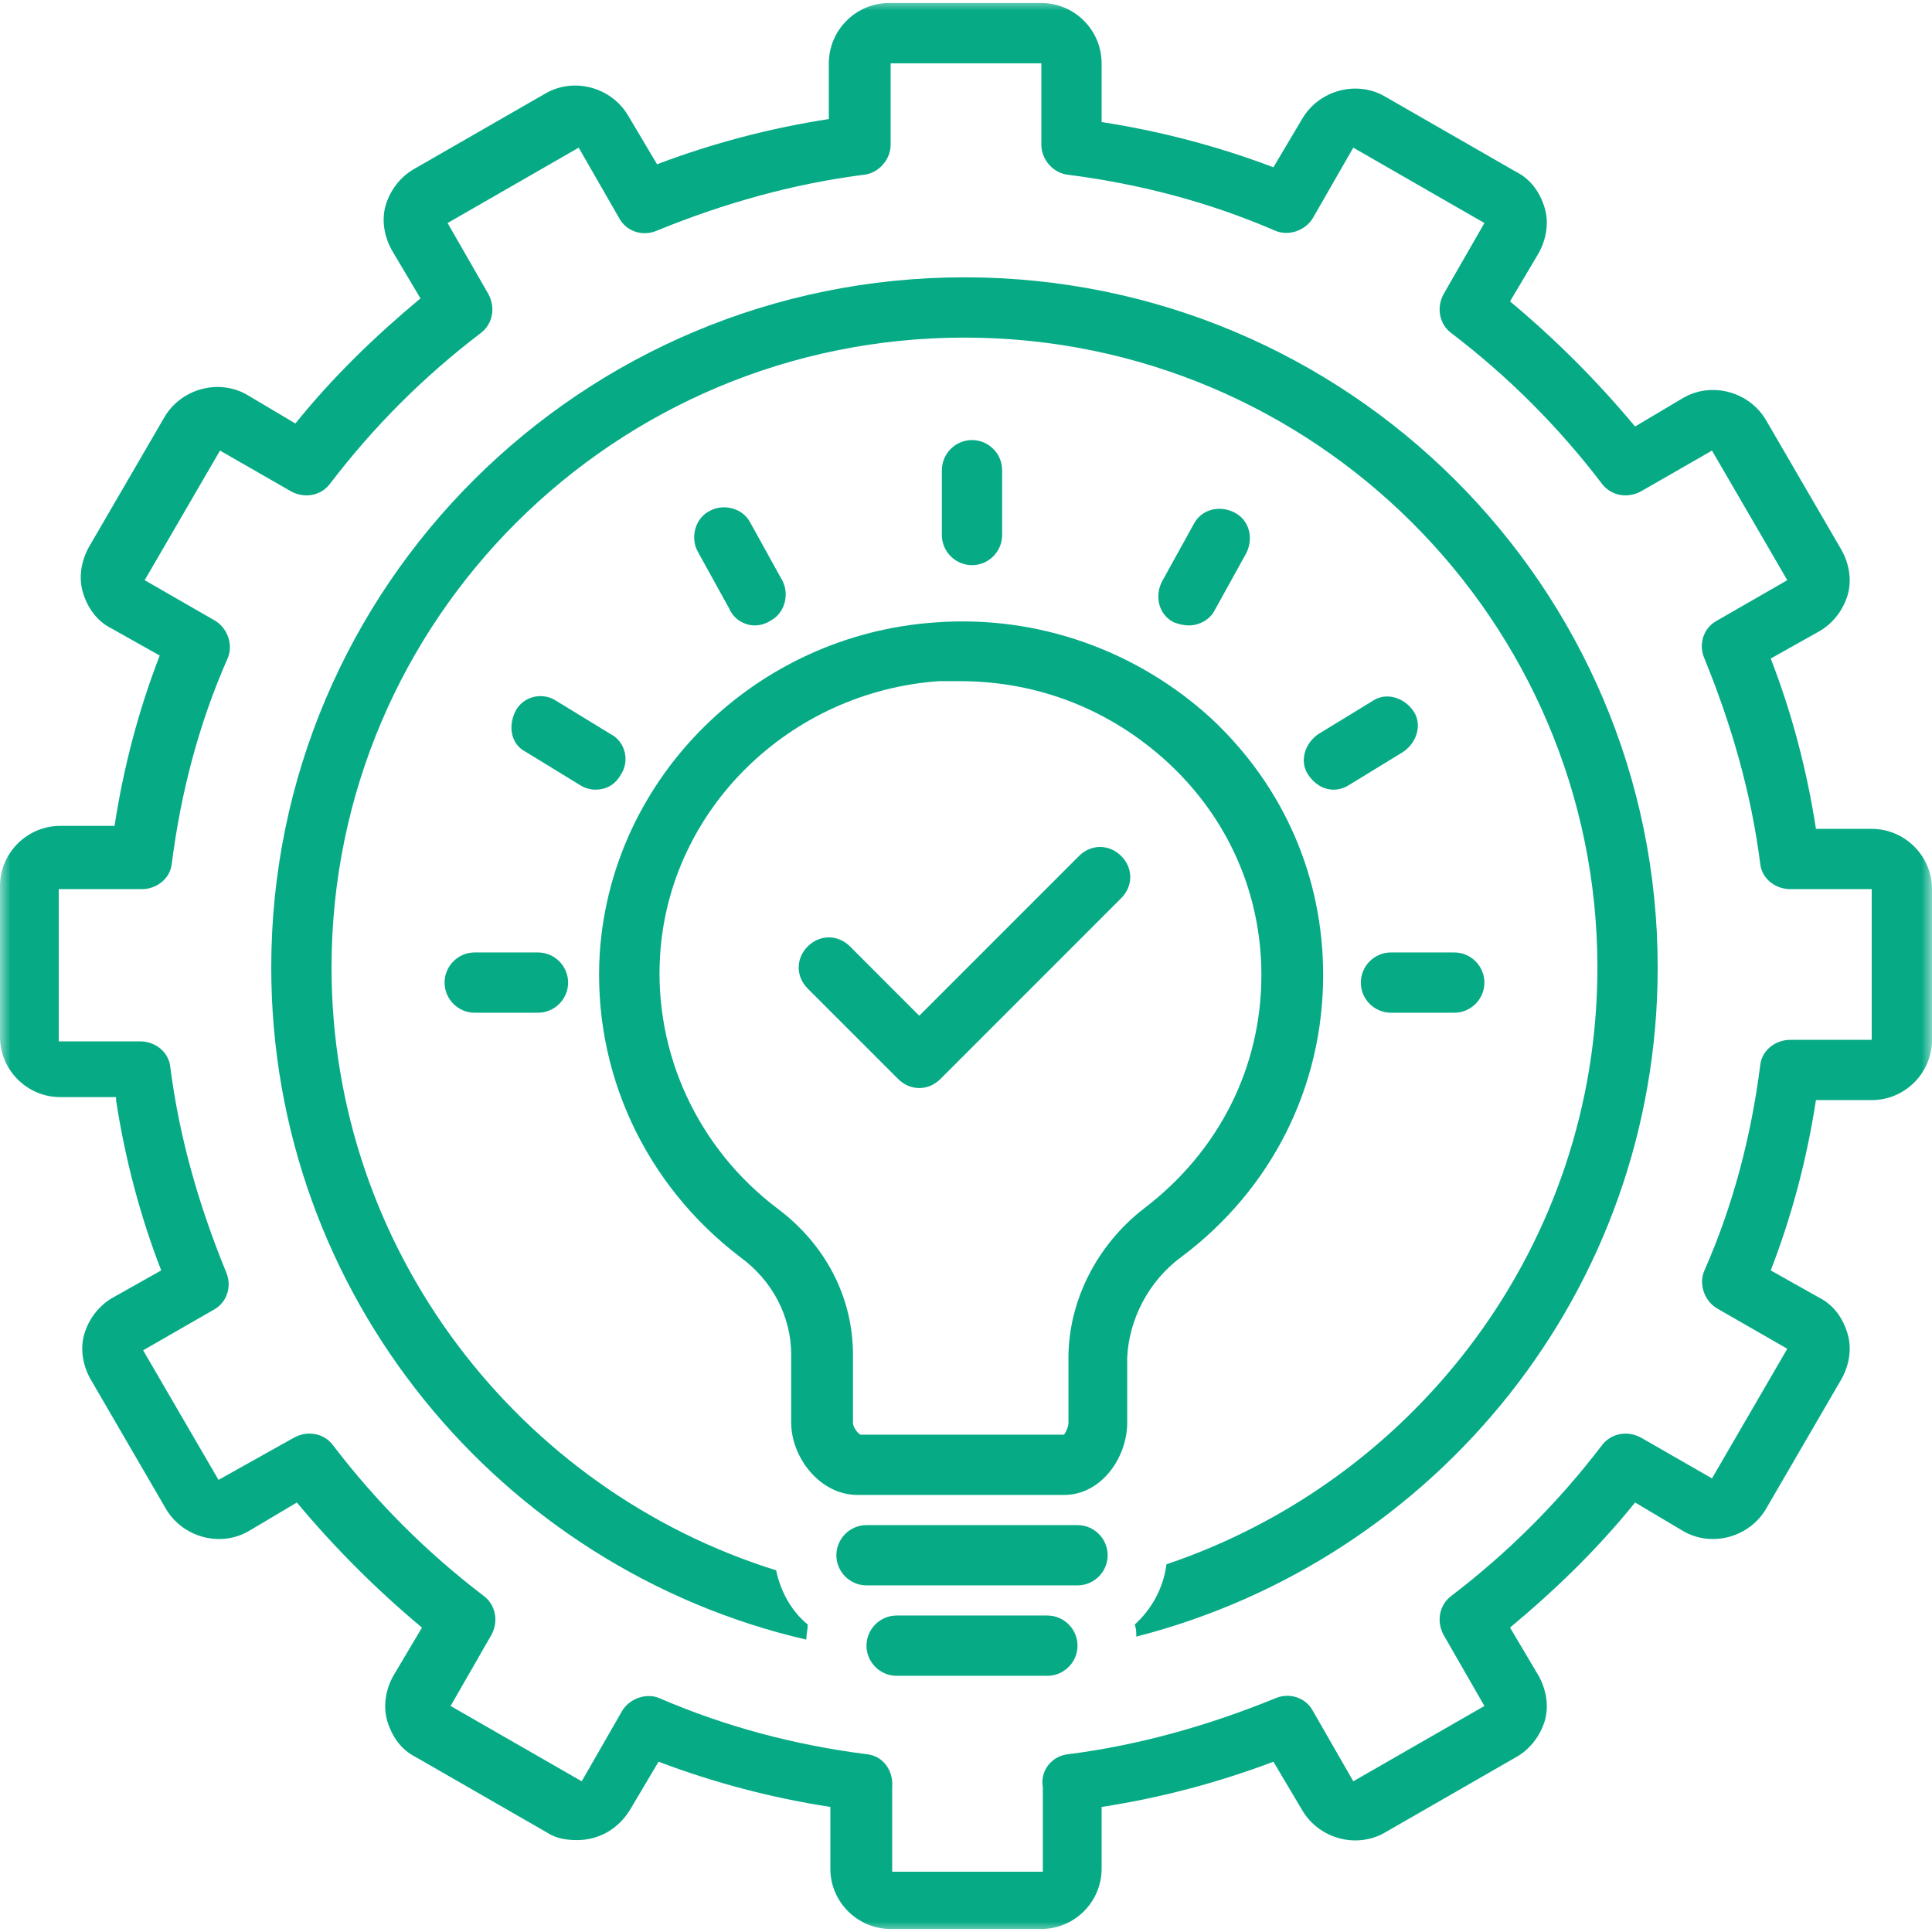 <svg width="93" height="93" viewBox="0 0 93 93" fill="none" xmlns="http://www.w3.org/2000/svg">
<mask id="mask0_45_310" style="mask-type:luminance" maskUnits="userSpaceOnUse" x="0" y="0" width="93" height="93">
<path d="M0 0H93V93H0V0Z" fill="white"/>
</mask>
<g mask="url(#mask0_45_310)">
<path d="M5.586 52.956C6.02 55.785 6.746 58.542 7.76 61.153L5.439 62.459C4.787 62.822 4.28 63.474 4.062 64.2C3.844 64.925 3.988 65.724 4.351 66.376L7.979 72.617C8.777 73.994 10.591 74.502 11.969 73.705L14.29 72.325C16.104 74.502 18.136 76.533 20.312 78.347L18.933 80.668C18.57 81.321 18.425 82.12 18.643 82.845C18.861 83.57 19.295 84.223 20.021 84.585L26.332 88.213C26.768 88.502 27.276 88.576 27.783 88.576C28.798 88.576 29.742 88.068 30.323 87.125L31.7 84.803C34.384 85.818 37.142 86.544 39.97 86.98V89.953C39.97 91.549 41.277 92.855 42.872 92.855H50.126C51.723 92.855 53.028 91.549 53.028 89.953V86.98C55.858 86.544 58.614 85.818 61.298 84.803L62.677 87.125C63.474 88.502 65.288 89.01 66.665 88.213L72.977 84.585C73.631 84.223 74.139 83.57 74.357 82.845C74.573 82.12 74.428 81.321 74.065 80.668L72.688 78.347C74.864 76.533 76.894 74.575 78.708 72.325L81.029 73.705C82.409 74.502 84.222 73.994 85.019 72.617L88.647 66.376C89.01 65.724 89.154 64.925 88.936 64.2C88.72 63.474 88.284 62.822 87.559 62.459L85.237 61.153C86.252 58.542 86.978 55.785 87.414 52.956H90.098C91.694 52.956 93 51.65 93 50.054V42.801C93 41.206 91.694 39.899 90.098 39.899H87.414C86.978 37.071 86.252 34.313 85.237 31.7L87.559 30.396C88.211 30.033 88.72 29.379 88.936 28.654C89.154 27.928 89.01 27.131 88.647 26.479L85.019 20.239C84.222 18.861 82.409 18.354 81.029 19.151L78.708 20.53C76.894 18.354 74.864 16.322 72.688 14.508L74.065 12.187C74.428 11.535 74.573 10.736 74.357 10.011C74.139 9.285 73.703 8.633 72.977 8.27L66.665 4.643C65.288 3.846 63.474 4.353 62.677 5.731L61.298 8.052C58.614 7.037 55.858 6.312 53.028 5.875V3.047C53.028 1.451 51.723 0.145 50.126 0.145H42.799C41.203 0.145 39.897 1.451 39.897 3.047V5.731C37.068 6.167 34.313 6.892 31.629 7.907L30.249 5.586C29.453 4.208 27.639 3.699 26.259 4.498L19.95 8.125C19.295 8.488 18.788 9.14 18.57 9.866C18.352 10.591 18.498 11.39 18.861 12.042L20.239 14.364C18.062 16.177 16.03 18.136 14.219 20.386L11.896 19.006C10.518 18.209 8.704 18.717 7.907 20.094L4.28 26.332C3.917 26.987 3.772 27.784 3.988 28.509C4.206 29.235 4.642 29.889 5.368 30.252L7.689 31.556C6.674 34.168 5.949 36.924 5.513 39.755H2.902C1.304 39.755 0 41.059 0 42.654V49.91C0 51.505 1.304 52.812 2.902 52.812H5.586V52.956ZM2.902 42.801H6.819C7.545 42.801 8.197 42.292 8.27 41.568C8.704 38.159 9.574 34.821 10.954 31.7C11.243 31.048 10.954 30.252 10.373 29.889L6.964 27.928L10.591 21.69L14.001 23.648C14.653 24.011 15.452 23.867 15.886 23.286C17.989 20.53 20.384 18.136 23.141 16.033C23.722 15.597 23.866 14.8 23.504 14.146L21.545 10.736L27.857 7.108L29.815 10.518C30.178 11.172 30.975 11.39 31.629 11.099C34.821 9.792 38.157 8.851 41.566 8.415C42.292 8.344 42.872 7.689 42.872 6.964V3.047H50.126V6.964C50.126 7.689 50.706 8.344 51.432 8.415C54.841 8.851 58.179 9.721 61.371 11.099C62.023 11.39 62.822 11.099 63.185 10.518L65.143 7.108L71.455 10.736L69.496 14.146C69.133 14.8 69.278 15.597 69.859 16.033C72.614 18.136 75.009 20.53 77.112 23.286C77.548 23.867 78.345 24.011 78.999 23.648L82.409 21.69L86.034 27.928L82.625 29.889C81.973 30.252 81.754 31.048 82.046 31.7C83.35 34.894 84.294 38.159 84.73 41.568C84.801 42.292 85.456 42.801 86.181 42.801H90.098V50.054H86.181C85.456 50.054 84.801 50.562 84.73 51.287C84.294 54.697 83.424 58.035 82.046 61.153C81.754 61.807 82.046 62.604 82.625 62.967L86.034 64.925L82.409 71.165L78.999 69.207C78.345 68.844 77.548 68.989 77.112 69.57C75.009 72.325 72.614 74.72 69.859 76.823C69.278 77.259 69.133 78.056 69.496 78.71L71.455 82.12L65.143 85.745L63.185 82.335C62.822 81.683 62.023 81.465 61.371 81.757C58.179 83.061 54.841 84.005 51.432 84.441C50.635 84.512 50.054 85.237 50.199 86.036C50.199 86.108 50.199 86.108 50.199 86.181V90.098H42.946V86.181C42.946 86.108 42.946 86.108 42.946 86.036C43.017 85.237 42.51 84.512 41.711 84.441C38.301 84.005 34.965 83.134 31.774 81.757C31.119 81.465 30.323 81.757 29.96 82.335L28.002 85.745L21.69 82.12L23.648 78.71C24.011 78.056 23.866 77.259 23.286 76.823C20.528 74.72 18.136 72.325 16.03 69.57C15.597 68.989 14.798 68.844 14.145 69.207L10.518 71.237L6.89 64.999L10.3 63.04C10.954 62.677 11.17 61.879 10.881 61.226C9.574 58.035 8.633 54.77 8.197 51.361C8.123 50.635 7.471 50.128 6.746 50.128H2.829V42.801H2.902Z" fill="#06AB86"/>
</g>
<path d="M38.811 78.926C38.811 78.71 38.882 78.418 38.882 78.2C38.085 77.548 37.576 76.605 37.36 75.59C25.026 71.744 15.959 60.211 15.959 46.573C15.959 29.815 29.597 16.251 46.427 16.251C63.256 16.251 76.894 29.889 76.894 46.573C76.894 59.92 68.19 71.237 56.148 75.3C56.003 76.46 55.422 77.477 54.623 78.2C54.697 78.418 54.697 78.563 54.697 78.781C69.133 75.082 79.796 62.096 79.796 46.573C79.796 28.22 64.852 13.349 46.427 13.349C28.002 13.349 13.057 28.22 13.057 46.573C13.057 62.315 24.084 75.516 38.811 78.926Z" fill="#06AB86"/>
<path d="M56.873 60.501C61.226 57.236 63.692 52.304 63.692 46.936C63.692 42.22 61.805 37.867 58.324 34.602C54.77 31.337 49.981 29.597 45.049 29.96C36.416 30.541 29.453 37.36 28.872 45.848C28.509 51.578 31.048 57.018 35.617 60.501C37.213 61.662 38.085 63.403 38.085 65.216V68.481C38.085 70.148 39.463 71.962 41.277 71.962H51.214C53.028 71.962 54.26 70.148 54.26 68.481V65.361C54.334 63.547 55.277 61.662 56.873 60.501ZM51.432 65.361V68.481C51.432 68.697 51.287 68.989 51.214 69.06H41.421C41.277 68.989 41.059 68.697 41.059 68.481V65.216C41.059 62.459 39.752 59.92 37.431 58.179C33.587 55.277 31.482 50.708 31.774 45.992C32.208 38.955 38.012 33.298 45.194 32.789C45.556 32.789 45.919 32.789 46.209 32.789C49.981 32.789 53.464 34.168 56.221 36.708C59.121 39.392 60.719 43.017 60.719 46.936C60.719 51.361 58.687 55.422 55.059 58.179C52.812 59.92 51.432 62.604 51.432 65.361Z" fill="#06AB86"/>
<path d="M48.24 25.754V22.634C48.24 21.835 47.588 21.183 46.789 21.183C45.993 21.183 45.338 21.835 45.338 22.634V25.754C45.338 26.551 45.993 27.205 46.789 27.205C47.588 27.205 48.24 26.551 48.24 25.754Z" fill="#06AB86"/>
<path d="M36.343 30.105C36.561 30.105 36.85 30.034 37.069 29.889C37.794 29.526 38.012 28.582 37.649 27.928L36.125 25.173C35.762 24.448 34.821 24.229 34.166 24.592C33.441 24.955 33.225 25.898 33.588 26.551L35.11 29.308C35.328 29.815 35.836 30.105 36.343 30.105Z" fill="#06AB86"/>
<path d="M57.236 30.105C57.743 30.105 58.251 29.815 58.469 29.379L59.993 26.624C60.356 25.898 60.138 25.028 59.412 24.665C58.687 24.303 57.817 24.519 57.454 25.244L55.929 28.002C55.567 28.727 55.785 29.597 56.51 29.96C56.728 30.033 56.947 30.105 57.236 30.105Z" fill="#06AB86"/>
<path d="M51.868 73.413H41.711C40.914 73.413 40.26 74.067 40.26 74.864C40.26 75.663 40.914 76.315 41.711 76.315H51.868C52.665 76.315 53.319 75.663 53.319 74.864C53.319 74.067 52.665 73.413 51.868 73.413Z" fill="#06AB86"/>
<path d="M50.417 77.766H43.161C42.365 77.766 41.71 78.418 41.71 79.217C41.71 80.014 42.365 80.668 43.161 80.668H50.417C51.213 80.668 51.868 80.014 51.868 79.217C51.868 78.418 51.213 77.766 50.417 77.766Z" fill="#06AB86"/>
<path d="M28.654 38.012C29.161 38.012 29.597 37.796 29.886 37.286C30.323 36.634 30.105 35.691 29.379 35.328L26.768 33.732C26.114 33.298 25.171 33.514 24.81 34.24C24.447 34.965 24.592 35.835 25.317 36.198L27.928 37.796C28.146 37.941 28.435 38.012 28.654 38.012Z" fill="#06AB86"/>
<path d="M22.849 45.848C22.052 45.848 21.4 46.5 21.4 47.299C21.4 48.096 22.052 48.75 22.849 48.75H25.896C26.695 48.75 27.347 48.096 27.347 47.299C27.347 46.5 26.695 45.848 25.896 45.848H22.849Z" fill="#06AB86"/>
<path d="M66.087 33.732L63.474 35.328C62.822 35.764 62.53 36.634 62.967 37.286C63.256 37.723 63.692 38.012 64.2 38.012C64.418 38.012 64.707 37.941 64.925 37.796L67.538 36.198C68.19 35.764 68.479 34.894 68.045 34.24C67.609 33.587 66.739 33.298 66.087 33.732Z" fill="#06AB86"/>
<path d="M65.506 47.299C65.506 48.096 66.158 48.75 66.957 48.75H70.004C70.8 48.75 71.455 48.096 71.455 47.299C71.455 46.5 70.8 45.848 70.004 45.848H66.957C66.158 45.848 65.506 46.5 65.506 47.299Z" fill="#06AB86"/>
<path d="M51.939 41.205L44.25 48.895L40.914 45.556C40.333 44.978 39.463 44.978 38.882 45.556C38.301 46.137 38.301 47.007 38.882 47.588L43.235 51.941C43.524 52.231 43.887 52.375 44.25 52.375C44.613 52.375 44.975 52.231 45.267 51.941L53.971 43.235C54.552 42.654 54.552 41.784 53.971 41.205C53.39 40.625 52.52 40.625 51.939 41.205Z" fill="#06AB86"/>
</svg>
